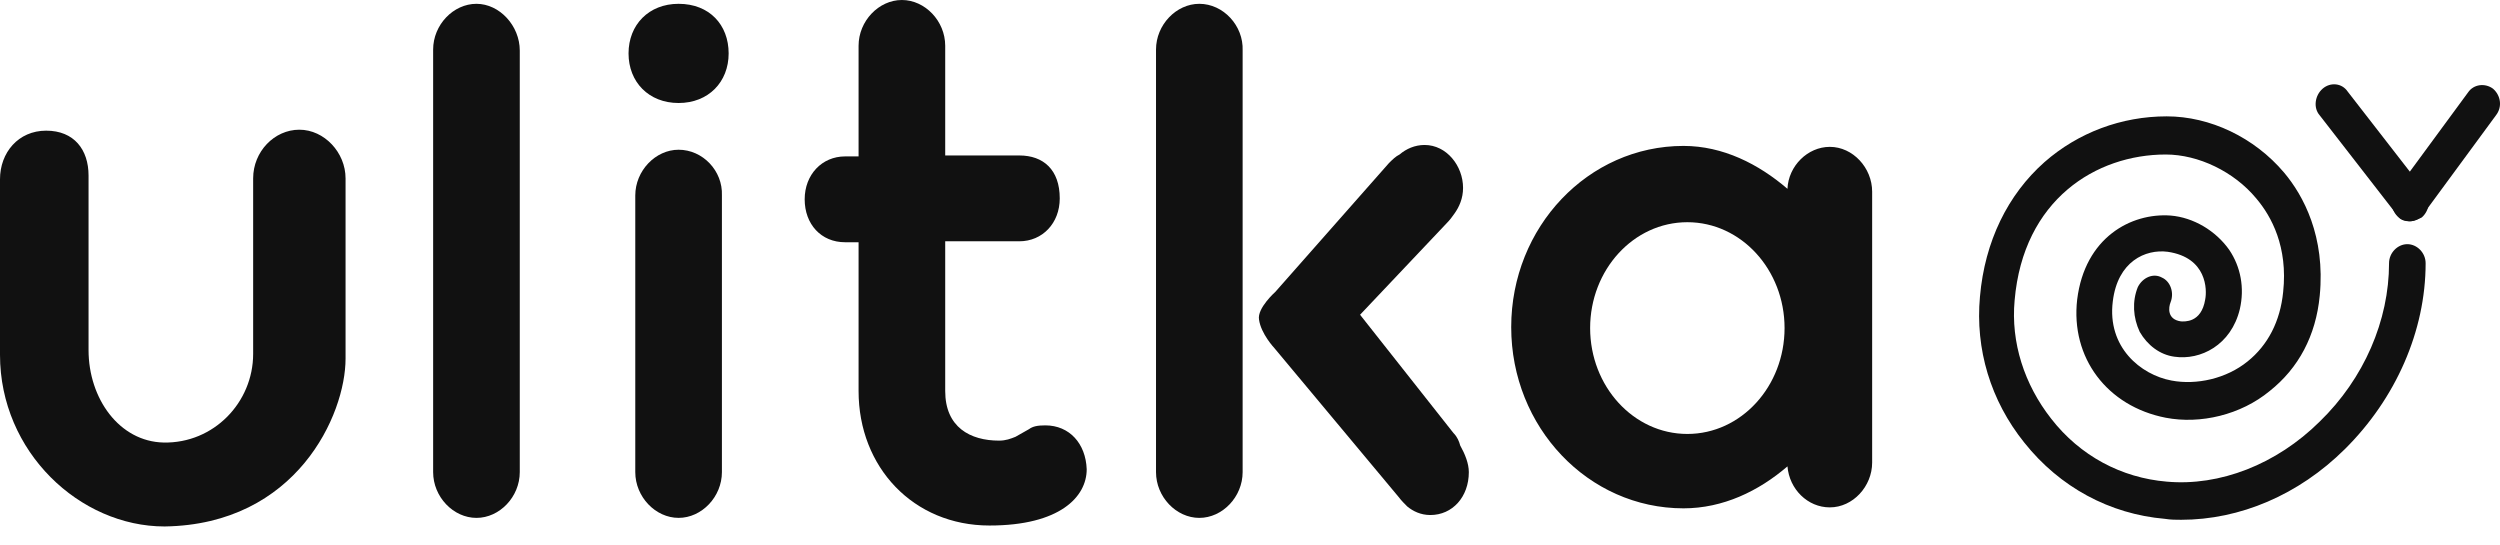 <svg width="188" height="41" viewBox="0 0 188 41" fill="none" xmlns="http://www.w3.org/2000/svg">
<g clip-path="url(#clip0_8792_47253)">
<path d="M181.177 16.639C180.887 16.639 180.598 16.567 180.38 16.352C179.801 15.85 179.657 14.989 180.163 14.344L185.592 6.957C186.026 6.311 186.895 6.239 187.474 6.67C188.053 7.172 188.198 8.032 187.691 8.678L182.262 16.065C182.045 16.424 181.611 16.639 181.177 16.639Z" fill="#111111"/>
<path d="M181.249 16.639C180.887 16.639 180.452 16.495 180.235 16.137L174.445 8.678C173.938 8.104 174.083 7.171 174.662 6.669C175.241 6.167 176.109 6.239 176.544 6.884L182.334 14.344C182.841 14.917 182.696 15.85 182.117 16.352C181.828 16.495 181.538 16.639 181.249 16.639Z" fill="#111111"/>
<path d="M181.031 18.361C180.307 18.361 179.656 19.006 179.656 19.795C179.656 24.098 177.774 28.473 174.444 31.701C171.187 34.928 166.916 36.578 162.935 36.219C159.533 35.932 156.421 34.283 154.249 31.486C152.223 28.904 151.209 25.748 151.499 22.592C152.15 14.99 157.651 11.619 162.863 11.619C165.324 11.619 168.002 12.91 169.667 14.918C170.825 16.281 172.056 18.576 171.694 21.947C171.477 24.17 170.536 25.963 169.016 27.182C167.423 28.473 165.179 28.975 163.297 28.617C160.981 28.186 158.448 26.107 158.882 22.664C159.244 19.652 161.343 18.719 163.008 18.934C165.975 19.365 165.975 21.803 165.831 22.52C165.541 24.314 164.238 24.17 164.021 24.17C162.935 24.027 163.08 23.094 163.225 22.736C163.514 22.018 163.225 21.158 162.573 20.871C161.922 20.512 161.126 20.871 160.764 21.588C160.33 22.664 160.402 23.883 160.909 24.959C161.488 25.963 162.429 26.68 163.514 26.824C165.469 27.111 167.785 25.963 168.437 23.238C168.798 21.66 168.509 20.082 167.64 18.791C166.627 17.357 164.962 16.352 163.225 16.209C160.257 15.994 156.783 17.859 156.204 22.52C155.697 26.895 158.448 30.553 162.863 31.414C165.469 31.916 168.509 31.199 170.68 29.406C172.852 27.684 174.155 25.246 174.444 22.234C174.879 17.787 173.214 14.703 171.766 12.982C169.522 10.328 166.193 8.75 162.935 8.75C159.533 8.75 156.276 9.969 153.743 12.193C150.992 14.631 149.255 18.145 148.893 22.305C148.531 26.25 149.689 30.123 152.223 33.279C154.901 36.65 158.665 38.658 162.791 39.016C163.225 39.088 163.659 39.088 164.021 39.088C168.437 39.088 172.852 37.223 176.326 33.781C180.163 29.98 182.407 24.887 182.407 19.795C182.407 19.006 181.755 18.361 181.031 18.361Z" fill="#111111"/>
<path d="M22.511 9.754C20.629 9.754 19.037 11.403 19.037 13.412V26.608C19.037 30.266 16.069 33.35 12.305 33.279C8.976 33.207 6.659 29.979 6.659 26.322V13.197C6.659 11.26 5.574 9.826 3.474 9.826C1.375 9.826 0 11.475 0 13.483V26.68C0 33.996 6.008 39.59 12.378 39.59C22.294 39.447 25.986 31.199 25.986 26.967V13.412C25.986 11.475 24.393 9.754 22.511 9.754Z" fill="#111111"/>
<path d="M35.83 0.287C34.092 0.287 32.572 1.865 32.572 3.73V35.502C32.572 37.367 34.092 38.945 35.83 38.945C37.567 38.945 39.087 37.367 39.087 35.502V3.801C39.087 1.937 37.567 0.287 35.83 0.287Z" fill="#111111"/>
<path d="M51.03 0.287C48.786 0.287 47.266 1.865 47.266 4.017C47.266 6.168 48.786 7.746 51.03 7.746C53.273 7.746 54.794 6.168 54.794 4.017C54.794 1.865 53.346 0.287 51.03 0.287Z" fill="#111111"/>
<path d="M51.031 11.26C49.294 11.26 47.773 12.838 47.773 14.702V35.502C47.773 37.366 49.294 38.944 51.031 38.944C52.768 38.944 54.288 37.366 54.288 35.502V14.702C54.36 12.838 52.84 11.26 51.031 11.26Z" fill="#111111"/>
<path d="M78.608 31.988C78.028 31.988 77.667 32.059 77.377 32.275L76.87 32.562C76.726 32.633 76.508 32.777 76.364 32.848C76.002 32.992 75.64 33.135 75.133 33.135C72.962 33.135 71.08 32.131 71.08 29.406V18.145H76.653C78.39 18.145 79.693 16.783 79.693 14.918C79.693 12.766 78.463 11.691 76.653 11.691H71.08V3.443C71.08 1.578 69.56 0 67.822 0C66.085 0 64.565 1.578 64.565 3.443V11.762H63.552C61.815 11.762 60.512 13.125 60.512 14.99C60.512 16.855 61.742 18.217 63.552 18.217H64.565V29.406C64.565 35.144 68.691 39.519 74.409 39.519C79.693 39.519 81.72 37.367 81.72 35.287C81.648 33.35 80.417 31.988 78.608 31.988Z" fill="#111111"/>
<path d="M90.189 0.287C88.452 0.287 86.932 1.865 86.932 3.73V35.502C86.932 37.367 88.452 38.945 90.189 38.945C91.926 38.945 93.446 37.367 93.446 35.502V3.801C93.519 1.937 91.999 0.287 90.189 0.287Z" fill="#111111"/>
<path d="M109.298 32.562L102.277 23.669L108.791 16.784C109.009 16.568 109.226 16.281 109.371 16.066C109.732 15.564 110.022 14.919 110.022 14.13C110.022 12.48 108.791 10.902 107.127 10.902C106.403 10.902 105.751 11.189 105.245 11.62C104.955 11.763 104.738 11.978 104.448 12.265L95.907 21.947C95.907 21.947 94.532 23.167 94.677 24.027C94.822 25.103 95.835 26.179 95.835 26.179L105.172 37.367C105.389 37.654 105.607 37.87 105.824 38.085C106.258 38.443 106.837 38.73 107.561 38.73C109.226 38.73 110.456 37.367 110.456 35.503C110.456 34.857 110.167 34.14 109.805 33.495C109.732 33.208 109.588 32.849 109.298 32.562Z" fill="#111111"/>
<path d="M137.601 11.044C135.937 11.044 134.489 12.479 134.417 14.2C132.245 12.335 129.567 10.973 126.599 10.973C119.433 10.973 113.643 17.069 113.643 24.6C113.643 32.13 119.433 38.227 126.599 38.227C129.567 38.227 132.245 36.936 134.417 35.071C134.561 36.792 135.937 38.155 137.601 38.155C139.339 38.155 140.786 36.577 140.786 34.784V14.415C140.786 12.622 139.339 11.044 137.601 11.044ZM126.889 32.633C122.835 32.633 119.578 29.046 119.578 24.671C119.578 20.296 122.835 16.71 126.889 16.71C130.942 16.71 134.199 20.296 134.199 24.671C134.199 29.046 130.942 32.633 126.889 32.633Z" fill="#111111"/>
</g>
<defs>
<clipPath id="clip0_8792_47253">
<rect width="188" height="40.122" fill="white"/>
</clipPath>
</defs>
</svg>
